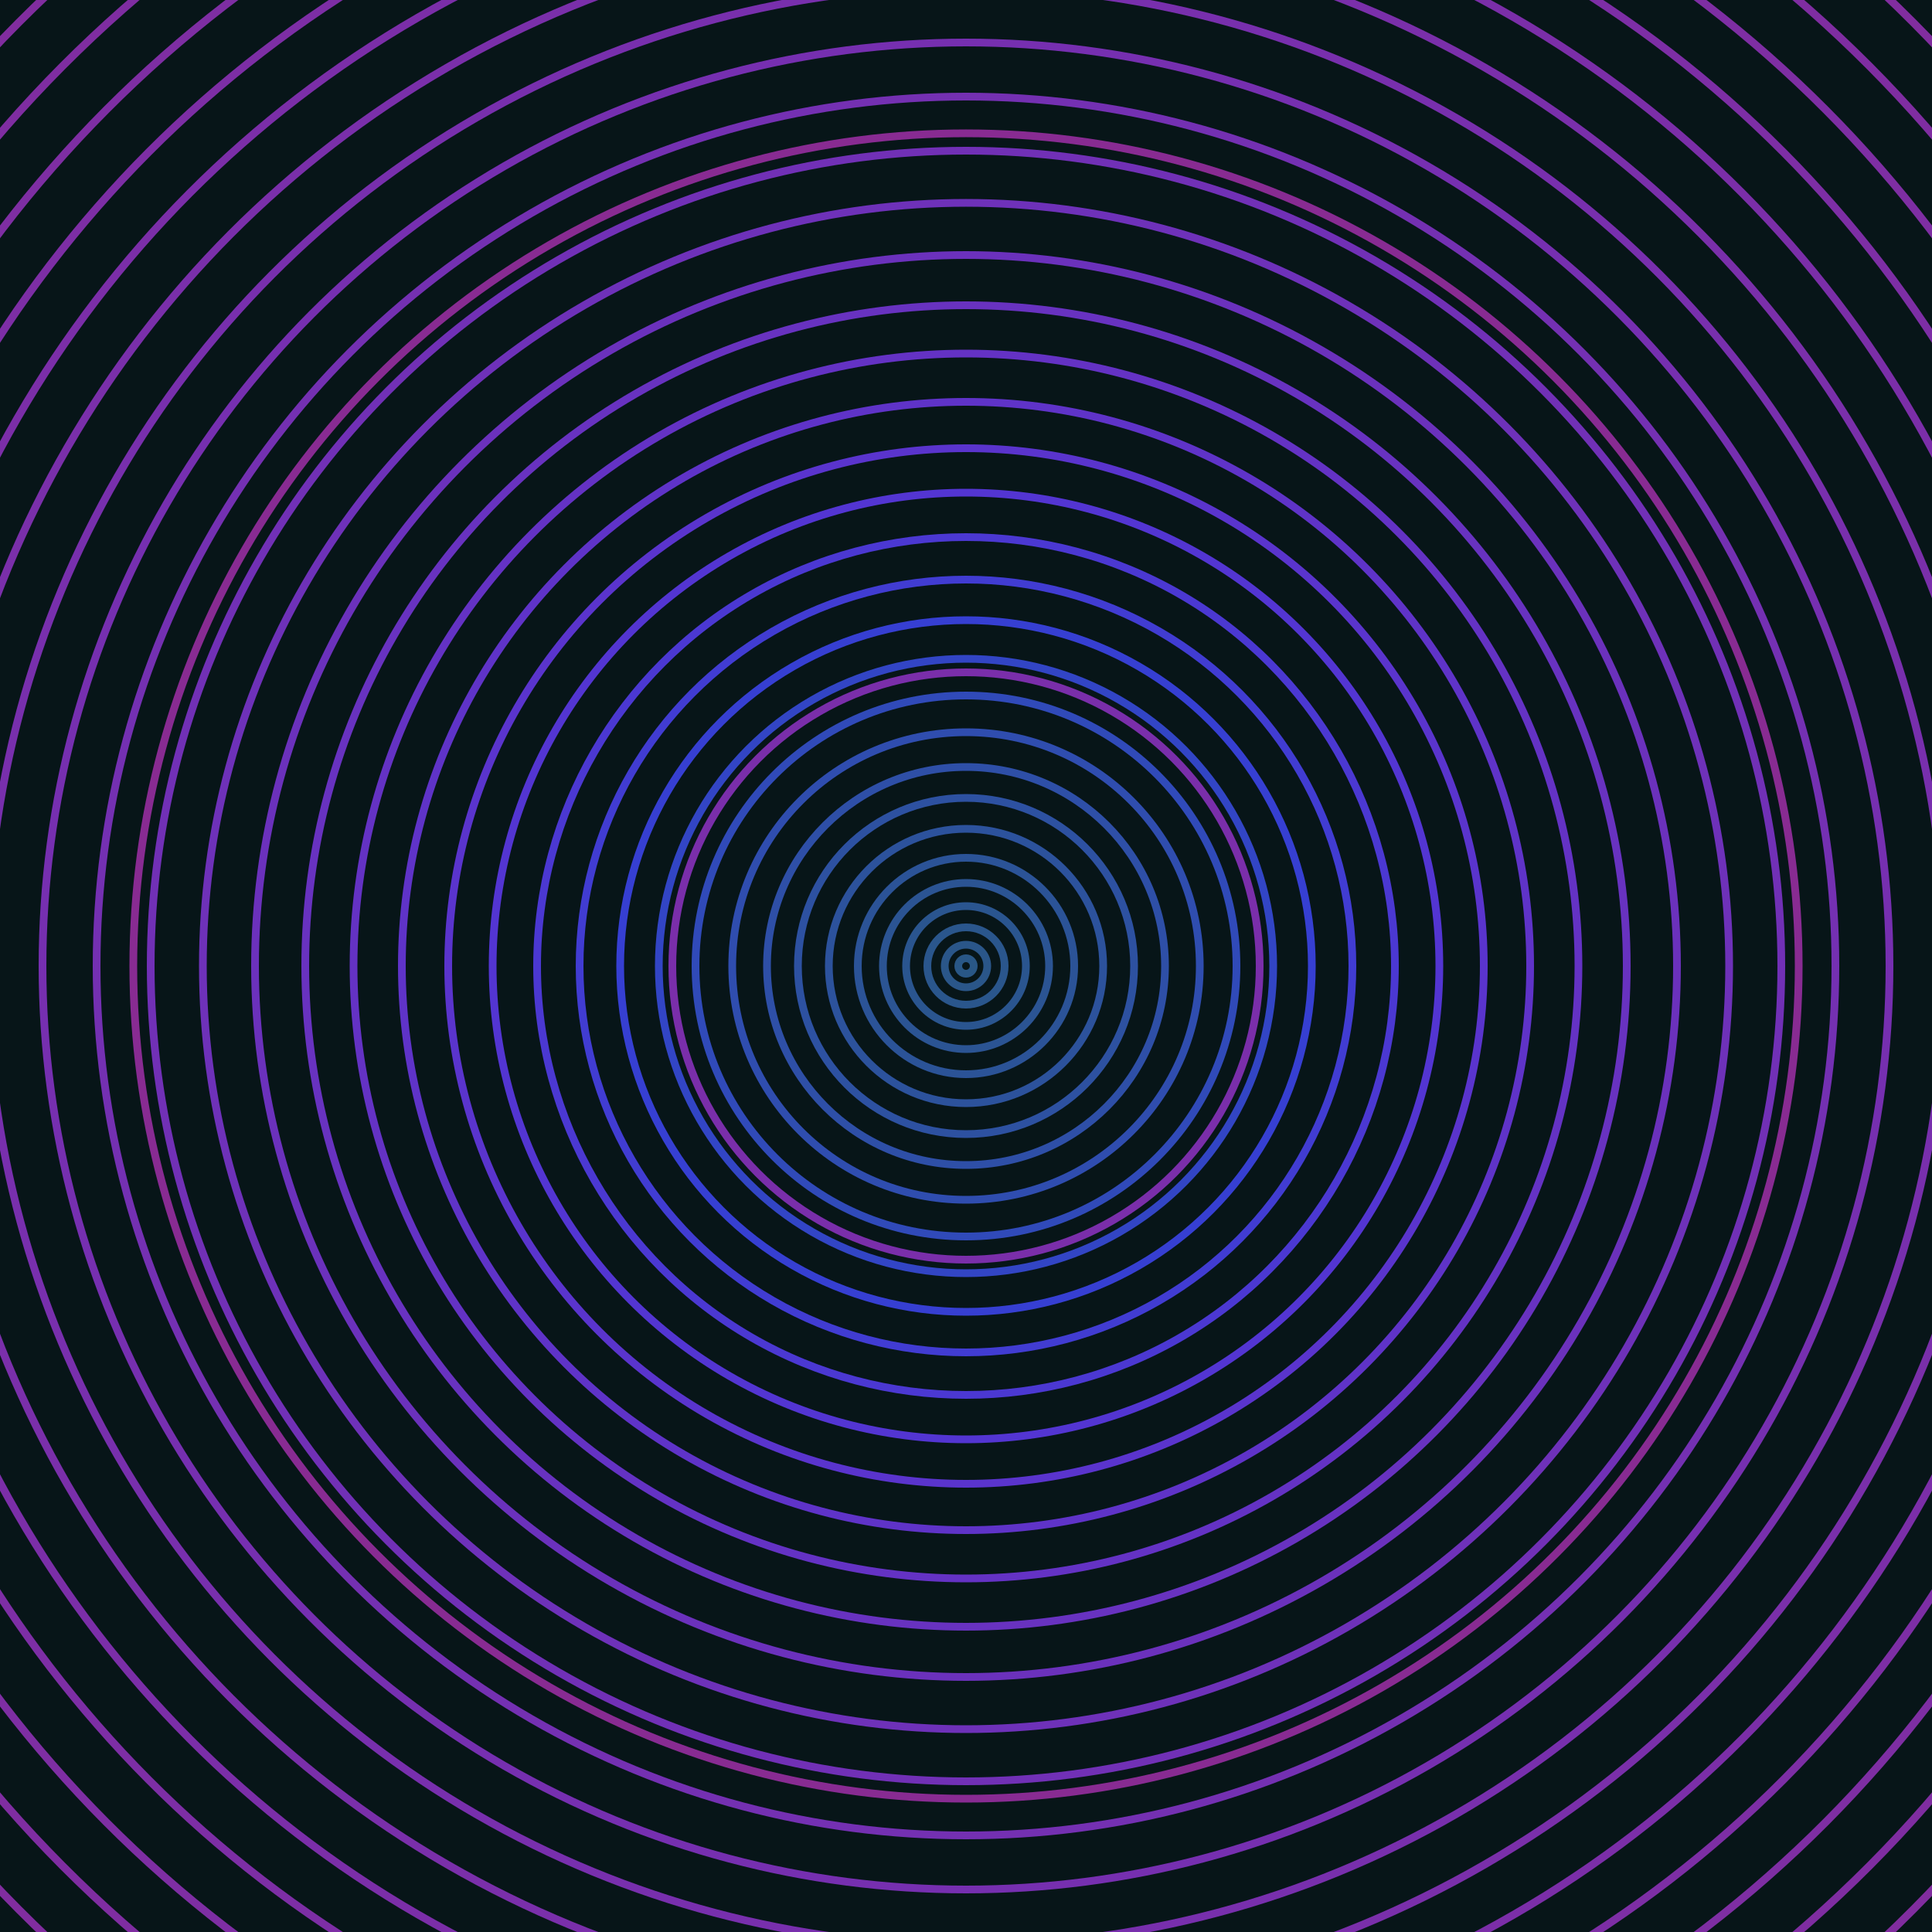 <svg xmlns="http://www.w3.org/2000/svg" xmlns:xlink="http://www.w3.org/1999/xlink" version="1.1" viewBox="-0 -0 1 1" width="500" height="500"><rect x="0" y="0" width="1" height="1" fill="#071518"></rect><rect x="0" y="0" width="1" height="1" fill="#071518"></rect><g><g><circle cx="0.5" cy="0.5" r="0.004" stroke="#295786" fill="none" stroke-width="0.004"><animate data-id="a0" attributeName="stroke" begin="indefinate" dur="0.1s" from="#ff86e1" to="#295786"></animate></circle><circle cx="0.5" cy="0.5" r="0.011" stroke="#2a5689" fill="none" stroke-width="0.004"><animate data-id="a1" attributeName="stroke" begin="indefinate" dur="0.1s" from="#ff86e1" to="#295786"></animate></circle><circle cx="0.5" cy="0.5" r="0.02" stroke="#2a568c" fill="none" stroke-width="0.004"><animate data-id="a2" attributeName="stroke" begin="indefinate" dur="0.1s" from="#ff86e1" to="#295786"></animate></circle><circle cx="0.5" cy="0.5" r="0.031" stroke="#2a558f" fill="none" stroke-width="0.004"><animate data-id="a3" attributeName="stroke" begin="indefinate" dur="0.1s" from="#ff86e1" to="#295786"></animate></circle><circle cx="0.5" cy="0.5" r="0.043" stroke="#2b5493" fill="none" stroke-width="0.004"><animate data-id="a4" attributeName="stroke" begin="indefinate" dur="0.1s" from="#ff86e1" to="#295786"></animate></circle><circle cx="0.5" cy="0.5" r="0.056" stroke="#2b5397" fill="none" stroke-width="0.004"><animate data-id="a5" attributeName="stroke" begin="indefinate" dur="0.1s" from="#ff86e1" to="#295786"></animate></circle><circle cx="0.5" cy="0.5" r="0.071" stroke="#2c529c" fill="none" stroke-width="0.004"><animate data-id="a6" attributeName="stroke" begin="indefinate" dur="0.1s" from="#ff86e1" to="#295786"></animate></circle><circle cx="0.5" cy="0.5" r="0.087" stroke="#2d51a1" fill="none" stroke-width="0.004"><animate data-id="a7" attributeName="stroke" begin="indefinate" dur="0.1s" from="#ff86e1" to="#295786"></animate></circle><circle cx="0.5" cy="0.5" r="0.103" stroke="#2e4fa7" fill="none" stroke-width="0.004"><animate data-id="a8" attributeName="stroke" begin="indefinate" dur="0.1s" from="#ff86e1" to="#295786"></animate></circle><circle cx="0.5" cy="0.5" r="0.121" stroke="#2f4daf" fill="none" stroke-width="0.004"><animate data-id="a9" attributeName="stroke" begin="indefinate" dur="0.1s" from="#ff86e1" to="#295786"></animate></circle><circle cx="0.5" cy="0.5" r="0.14" stroke="#304ab9" fill="none" stroke-width="0.004"><animate data-id="a10" attributeName="stroke" begin="indefinate" dur="0.1s" from="#ff86e1" to="#295786"></animate></circle><circle cx="0.5" cy="0.5" r="0.159" stroke="#3245c5" fill="none" stroke-width="0.004"><animate data-id="a11" attributeName="stroke" begin="indefinate" dur="0.1s" from="#ff86e1" to="#295786"></animate></circle><circle cx="0.5" cy="0.5" r="0.179" stroke="#363fd2" fill="none" stroke-width="0.004"><animate data-id="a12" attributeName="stroke" begin="indefinate" dur="0.1s" from="#ff86e1" to="#295786"></animate></circle><circle cx="0.5" cy="0.5" r="0.2" stroke="#413cd2" fill="none" stroke-width="0.004"><animate data-id="a13" attributeName="stroke" begin="indefinate" dur="0.1s" from="#ff86e1" to="#295786"></animate></circle><circle cx="0.5" cy="0.5" r="0.222" stroke="#4b38d2" fill="none" stroke-width="0.004"><animate data-id="a14" attributeName="stroke" begin="indefinate" dur="0.1s" from="#ff86e1" to="#295786"></animate></circle><circle cx="0.5" cy="0.5" r="0.245" stroke="#5335d2" fill="none" stroke-width="0.004"><animate data-id="a15" attributeName="stroke" begin="indefinate" dur="0.1s" from="#ff86e1" to="#295786"></animate></circle><circle cx="0.5" cy="0.5" r="0.268" stroke="#5a34cd" fill="none" stroke-width="0.004"><animate data-id="a16" attributeName="stroke" begin="indefinate" dur="0.1s" from="#ff86e1" to="#295786"></animate></circle><circle cx="0.5" cy="0.5" r="0.292" stroke="#5f33c8" fill="none" stroke-width="0.004"><animate data-id="a17" attributeName="stroke" begin="indefinate" dur="0.1s" from="#ff86e1" to="#295786"></animate></circle><circle cx="0.5" cy="0.5" r="0.317" stroke="#6432c4" fill="none" stroke-width="0.004"><animate data-id="a18" attributeName="stroke" begin="indefinate" dur="0.1s" from="#ff86e1" to="#295786"></animate></circle><circle cx="0.5" cy="0.5" r="0.342" stroke="#6832c0" fill="none" stroke-width="0.004"><animate data-id="a19" attributeName="stroke" begin="indefinate" dur="0.1s" from="#ff86e1" to="#295786"></animate></circle><circle cx="0.5" cy="0.5" r="0.368" stroke="#6b31bc" fill="none" stroke-width="0.004"><animate data-id="a20" attributeName="stroke" begin="indefinate" dur="0.1s" from="#ff86e1" to="#295786"></animate></circle><circle cx="0.5" cy="0.5" r="0.395" stroke="#6e31b9" fill="none" stroke-width="0.004"><animate data-id="a21" attributeName="stroke" begin="indefinate" dur="0.1s" from="#ff86e1" to="#295786"></animate></circle><circle cx="0.5" cy="0.5" r="0.422" stroke="#7130b6" fill="none" stroke-width="0.004"><animate data-id="a22" attributeName="stroke" begin="indefinate" dur="0.1s" from="#ff86e1" to="#295786"></animate></circle><circle cx="0.5" cy="0.5" r="0.45" stroke="#7430b2" fill="none" stroke-width="0.004"><animate data-id="a23" attributeName="stroke" begin="indefinate" dur="0.1s" from="#ff86e1" to="#295786"></animate></circle><circle cx="0.5" cy="0.5" r="0.478" stroke="#762fb0" fill="none" stroke-width="0.004"><animate data-id="a24" attributeName="stroke" begin="indefinate" dur="0.1s" from="#ff86e1" to="#295786"></animate></circle><circle cx="0.5" cy="0.5" r="0.507" stroke="#782fad" fill="none" stroke-width="0.004"><animate data-id="a25" attributeName="stroke" begin="indefinate" dur="0.1s" from="#ff86e1" to="#295786"></animate></circle><circle cx="0.5" cy="0.5" r="0.537" stroke="#7a2faa" fill="none" stroke-width="0.004"><animate data-id="a26" attributeName="stroke" begin="indefinate" dur="0.1s" from="#ff86e1" to="#295786"></animate></circle><circle cx="0.5" cy="0.5" r="0.567" stroke="#7b2ea8" fill="none" stroke-width="0.004"><animate data-id="a27" attributeName="stroke" begin="indefinate" dur="0.1s" from="#ff86e1" to="#295786"></animate></circle><circle cx="0.5" cy="0.5" r="0.597" stroke="#7d2ea5" fill="none" stroke-width="0.004"><animate data-id="a28" attributeName="stroke" begin="indefinate" dur="0.1s" from="#ff86e1" to="#295786"></animate></circle><circle cx="0.5" cy="0.5" r="0.628" stroke="#7e2ea3" fill="none" stroke-width="0.004"><animate data-id="a29" attributeName="stroke" begin="indefinate" dur="0.1s" from="#ff86e1" to="#295786"></animate></circle><circle cx="0.5" cy="0.5" r="0.66" stroke="#7f2da1" fill="none" stroke-width="0.004"><animate data-id="a30" attributeName="stroke" begin="indefinate" dur="0.1s" from="#ff86e1" to="#295786"></animate></circle><circle cx="0.5" cy="0.5" r="0.692" stroke="#812d9f" fill="none" stroke-width="0.004"><animate data-id="a31" attributeName="stroke" begin="indefinate" dur="0.1s" from="#ff86e1" to="#295786"></animate></circle><circle cx="0.5" cy="0.5" r="0.725" stroke="#822d9d" fill="none" stroke-width="0.004"><animate data-id="a32" attributeName="stroke" begin="indefinate" dur="0.1s" from="#ff86e1" to="#295786"></animate></circle><circle cx="0.5" cy="0.5" r="0.758" stroke="#832c9b" fill="none" stroke-width="0.004"><animate data-id="a33" attributeName="stroke" begin="indefinate" dur="0.1s" from="#ff86e1" to="#295786"></animate></circle><circle cx="0.5" cy="0.5" r="0.792" stroke="#842c99" fill="none" stroke-width="0.004"><animate data-id="a34" attributeName="stroke" begin="indefinate" dur="0.1s" from="#ff86e1" to="#295786"></animate></circle><animateTransform attributeName="transform" attributeType="XML" type="translate" values="0.011 0; 0.011 0;" keyTimes="0; 1" dur="0s" repeatCount="1"></animateTransform></g></g><g><g><circle cx="0.5" cy="0.5" r="0.152" stroke="#7a2eaa" fill="none" stroke-width="0.004"><animate data-id="b0" attributeName="stroke" begin="indefinate" dur="0.1s" from="#ff86e1" to="#8021b5"></animate></circle><circle cx="0.5" cy="0.5" r="0.431" stroke="#882b92" fill="none" stroke-width="0.004"><animate data-id="b1" attributeName="stroke" begin="indefinate" dur="0.1s" from="#ff86e1" to="#8021b5"></animate></circle><circle cx="0.5" cy="0.5" r="0.792" stroke="#8f297f" fill="none" stroke-width="0.004"><animate data-id="b2" attributeName="stroke" begin="indefinate" dur="0.1s" from="#ff86e1" to="#8021b5"></animate></circle><animateTransform attributeName="transform" attributeType="XML" type="translate" values="-0.011 0; -0.011 0;" keyTimes="0; 1" dur="0s" repeatCount="1"></animateTransform></g></g></svg>